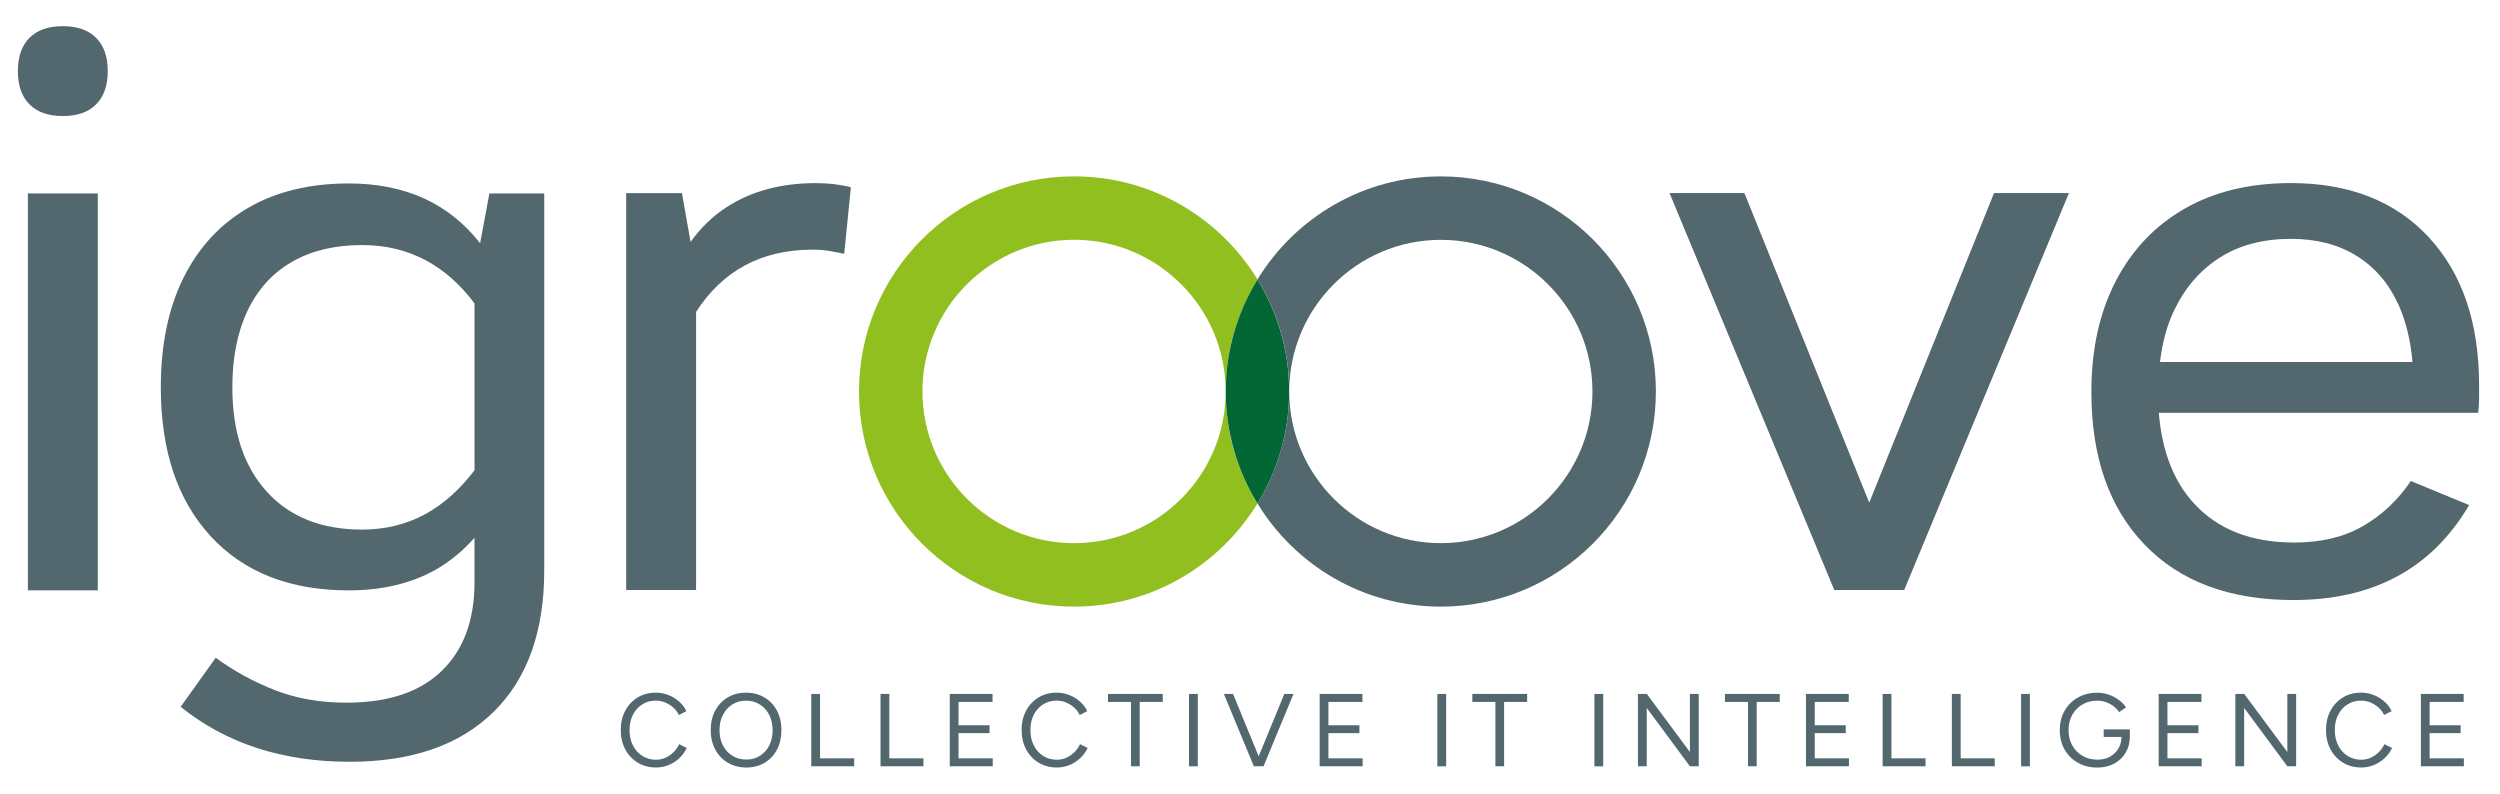 <?xml version="1.0" encoding="UTF-8"?><svg id="a" xmlns="http://www.w3.org/2000/svg" viewBox="0 0 841 267"><defs><style>.b{fill:#026734;}.c{fill:#92bf20;}.d{fill:#52676e;}</style></defs><path class="d" d="M21.13,8.8c-4.86,0-8.59,1.31-11.2,3.92-2.61,2.62-3.92,6.35-3.92,11.2s1.31,8.59,3.92,11.2c2.61,2.62,6.34,3.92,11.2,3.92s8.58-1.3,11.2-3.92c2.61-2.61,3.92-6.34,3.92-11.2s-1.31-8.58-3.92-11.2c-2.62-2.61-6.35-3.92-11.2-3.92"/><rect class="d" x="9.38" y="65.07" width="23.51" height="133.52"/><path class="d" d="M159.62,158.2c-4.84,6.36-10.31,11.29-16.38,14.66-6.45,3.53-13.59,5.3-21.43,5.3-13.59,0-24.31-4.23-32.03-12.73-7.76-8.5-11.62-20.2-11.62-35.15,0-10.06,1.73-18.68,5.17-25.87,3.45-7.19,8.46-12.65,14.99-16.38,6.53-3.74,14.37-5.59,23.49-5.59,15.44,0,28.04,6.57,37.82,19.63v56.13ZM164.63,65.08l-3.12,16.75c-10.43-13.34-25.09-20.12-44.18-20.12-13.06,0-24.31,2.71-33.71,8.13-9.44,5.42-16.71,13.26-21.84,23.49-5.13,10.31-7.68,22.58-7.68,36.95,0,21.31,5.58,37.98,16.79,50.13,11.17,12.11,26.65,18.19,46.44,18.19,11.37,0,21.23-2.38,29.56-7.14,4.76-2.75,8.95-6.32,12.73-10.55v14.91c0,12.85-3.69,22.83-11.09,29.93-7.35,7.1-18.03,10.63-32.03,10.63-8.79,0-16.75-1.39-23.94-4.19-7.19-2.79-13.84-6.45-20-10.92l-11.79,16.51c7.68,6.16,16.26,10.8,25.74,13.88,9.53,3.08,19.87,4.6,31.08,4.6,20.9,0,37.04-5.58,48.45-16.79,11.37-11.17,17.04-27.06,17.04-47.59v-126.79h-18.48Z"/><path class="d" d="M244.38,69.71c-4.71,3.07-8.71,6.97-12.07,11.66l-2.91-16.41h-18.75v133.52h23.51v-93.56c8.95-13.89,21.97-20.93,39.19-20.93,2.05,0,3.92.14,5.6.42,1.68.28,3.36.61,5.04.98l2.24-22.39c-3.55-.93-7.47-1.4-11.76-1.4-11.76,0-21.79,2.71-30.09,8.12"/><polygon class="d" points="640.57 198.48 695.99 64.95 670.8 64.95 628.81 169.09 586.82 64.95 561.63 64.95 617.05 198.48 640.57 198.48"/><path class="d" d="M726.61,121.78c.78-6.45,2.34-12.28,4.76-17.37,3.65-7.64,8.78-13.55,15.4-17.78,6.61-4.19,14.62-6.28,23.94-6.28,8.58,0,15.97,1.93,22.09,5.75,6.16,3.82,10.88,9.36,14.16,16.63,2.46,5.54,3.98,11.91,4.6,19.05h-84.95ZM817.02,79.78c-11.29-12.11-26.73-18.19-46.31-18.19-13.8,0-25.7,2.83-35.68,8.54-10.02,5.71-17.74,13.8-23.24,24.35-5.5,10.55-8.25,22.99-8.25,37.36,0,21.84,5.95,38.97,17.9,51.37,11.95,12.44,28.66,18.64,50.09,18.64,26.89,0,46.56-10.63,59.08-31.94l-19.59-8.09c-4.47,6.53-9.89,11.62-16.26,15.23-6.32,3.65-14,5.46-22.95,5.46-14.54,0-25.83-4.43-33.88-13.3-6.82-7.51-10.68-17.66-11.7-30.34h107.45c.16-1.68.29-3.29.29-4.76v-4.48c0-21.1-5.67-37.69-16.96-49.84"/><path class="c" d="M310.31,131.68c0,28.13,22.87,51.04,51,51.04s50.91-22.79,51-50.83c0,1.64.08,3.33.2,4.93.08.9.16,1.81.25,2.71,1.15,10.84,4.8,20.98,10.22,29.89-12.73,20.73-35.52,34.65-61.67,34.65-39.95,0-72.34-32.4-72.34-72.39s32.39-72.35,72.34-72.35c26.16,0,48.99,13.92,61.71,34.65,0,.04-.04.04-.04.04-.82,1.36-1.6,2.75-2.38,4.19v.04c-.74,1.39-1.44,2.83-2.09,4.31v.04c-.7,1.48-1.31,3-1.85,4.52s-1.03,3.04-1.52,4.6v.08c-.2.78-.41,1.52-.66,2.3v.08c-.2.82-.41,1.6-.53,2.42-.2.82-.37,1.64-.49,2.46-.29,1.6-.53,3.2-.7,4.84,0,.04-.04.08,0,.12-.08.78-.16,1.6-.25,2.38v.12c-.12,1.64-.2,3.33-.2,5.01-.08-28.08-22.95-50.87-51-50.87s-51,22.87-51,51"/><path class="d" d="M557.04,131.68c0,39.99-32.4,72.39-72.35,72.39-26.15,0-48.98-13.92-61.67-34.69.82-1.4,1.64-2.79,2.38-4.23,3.7-6.98,6.28-14.7,7.52-22.87,0-.25.04-.49.08-.7.45-3.24.7-6.53.7-9.9,0,28.13,22.87,51.04,51,51.04s51-22.91,51-51.04-22.87-51-51-51-51,22.87-51,51c0-13.8-3.94-26.69-10.68-37.69,12.69-20.74,35.52-34.65,61.67-34.65,39.95,0,72.35,32.4,72.35,72.35"/><path class="b" d="M415.16,151.61c1.81,6.32,4.47,12.31,7.84,17.77,6.72-10.98,10.67-23.85,10.67-37.67h0c0-13.83-3.95-26.7-10.67-37.69-6.73,11-10.66,23.88-10.66,37.67,0,6.94.99,13.59,2.83,19.91"/><path class="d" d="M828.84,257.78v-2.68h-11.51v-8.48h10.43v-2.64h-10.43v-7.86h11.44v-2.68h-14.39v24.34h14.46ZM798.58,257.36c1.36-.56,2.56-1.33,3.62-2.33,1.05-1,1.88-2.13,2.49-3.41l-2.57-1.29c-.47,1.02-1.1,1.92-1.9,2.71-.8.79-1.7,1.41-2.69,1.86-1,.45-2.05.68-3.16.68-1.72,0-3.25-.42-4.61-1.27-1.36-.85-2.41-2.02-3.18-3.53-.77-1.51-1.15-3.23-1.15-5.18s.37-3.66,1.13-5.15c.75-1.48,1.8-2.65,3.15-3.49,1.34-.85,2.86-1.27,4.55-1.27,1.09,0,2.13.2,3.13.61,1,.41,1.9.97,2.71,1.68.81.72,1.45,1.56,1.91,2.54l2.54-1.29c-.58-1.23-1.4-2.31-2.47-3.25-1.07-.94-2.27-1.67-3.62-2.19-1.35-.52-2.75-.78-4.21-.78-2.29,0-4.33.54-6.1,1.62-1.77,1.08-3.16,2.56-4.17,4.45-1.01,1.89-1.51,4.06-1.51,6.52s.51,4.63,1.53,6.52c1.02,1.89,2.42,3.37,4.21,4.45,1.78,1.08,3.83,1.62,6.15,1.62,1.46,0,2.87-.28,4.22-.83M754.93,257.78v-19.64l14.53,19.64h2.96v-24.34h-2.96v19.54l-14.5-19.54h-2.99v24.34h2.96ZM740.64,257.78v-2.68h-11.51v-8.48h10.43v-2.64h-10.43v-7.86h11.44v-2.68h-14.39v24.34h14.46ZM711.2,256.88c1.65-.88,2.94-2.11,3.88-3.69.94-1.58,1.41-3.42,1.41-5.53v-2.29h-8.8v2.54h5.98c-.02,1.48-.38,2.81-1.08,3.96s-1.65,2.06-2.87,2.71c-1.22.65-2.6.97-4.16.97-1.88,0-3.55-.43-5.02-1.29-1.47-.86-2.62-2.03-3.44-3.53-.82-1.5-1.24-3.19-1.24-5.09s.42-3.7,1.25-5.18c.83-1.48,1.98-2.65,3.44-3.49,1.46-.85,3.13-1.27,5.01-1.27.95,0,1.9.16,2.84.49.94.32,1.8.78,2.59,1.37.79.59,1.41,1.26,1.88,2l2.33-1.6c-.62-.95-1.45-1.8-2.47-2.54-1.02-.74-2.14-1.33-3.37-1.75-1.23-.43-2.49-.64-3.79-.64-2.48,0-4.67.54-6.57,1.62s-3.39,2.56-4.47,4.45c-1.08,1.89-1.62,4.07-1.62,6.55s.54,4.6,1.62,6.49c1.08,1.89,2.57,3.37,4.47,4.45,1.9,1.08,4.09,1.62,6.57,1.62,2.11,0,3.99-.44,5.63-1.32M682.86,233.45h-2.96v24.34h2.96v-24.34ZM671.04,257.78v-2.68h-11.47v-21.66h-2.96v24.34h14.43ZM647.75,257.78v-2.68h-11.47v-21.66h-2.96v24.34h14.43ZM621.99,257.78v-2.68h-11.51v-8.48h10.43v-2.64h-10.43v-7.86h11.44v-2.68h-14.39v24.34h14.46ZM590.95,257.78v-21.66h7.75v-2.68h-18.43v2.68h7.75v21.66h2.92ZM553.96,257.78v-19.64l14.53,19.64h2.96v-24.34h-2.96v19.54l-14.5-19.54h-2.99v24.34h2.96ZM539.32,233.45h-2.96v24.34h2.96v-24.34ZM505.98,257.78v-21.66h7.75v-2.68h-18.43v2.68h7.75v21.66h2.92ZM486.48,233.45h-2.96v24.34h2.96v-24.34ZM458.39,257.78v-2.68h-11.51v-8.48h10.43v-2.64h-10.43v-7.86h11.44v-2.68h-14.39v24.34h14.46ZM425.05,257.78l10.08-24.34h-3.09l-8.62,21-8.62-21h-3.09l10.08,24.34h3.27ZM402.94,233.45h-2.96v24.34h2.96v-24.34ZM383.4,257.78v-21.66h7.75v-2.68h-18.43v2.68h7.75v21.66h2.92ZM359.78,257.36c1.36-.56,2.56-1.33,3.62-2.33,1.05-1,1.88-2.13,2.49-3.41l-2.57-1.29c-.47,1.02-1.1,1.92-1.9,2.71-.8.79-1.7,1.41-2.69,1.86-1,.45-2.05.68-3.16.68-1.72,0-3.25-.42-4.61-1.27-1.36-.85-2.41-2.02-3.18-3.53-.77-1.51-1.15-3.23-1.15-5.18s.37-3.66,1.13-5.15c.75-1.48,1.8-2.65,3.15-3.49,1.34-.85,2.86-1.27,4.55-1.27,1.09,0,2.13.2,3.13.61,1,.41,1.9.97,2.71,1.68.81.72,1.45,1.56,1.91,2.54l2.54-1.29c-.58-1.23-1.4-2.31-2.47-3.25-1.07-.94-2.27-1.67-3.62-2.19-1.35-.52-2.75-.78-4.21-.78-2.29,0-4.33.54-6.1,1.62-1.77,1.08-3.16,2.56-4.17,4.45-1.01,1.89-1.51,4.06-1.51,6.52s.51,4.63,1.53,6.52c1.02,1.89,2.42,3.37,4.21,4.45,1.78,1.08,3.83,1.62,6.15,1.62,1.46,0,2.87-.28,4.22-.83M333.96,257.78v-2.68h-11.51v-8.48h10.43v-2.64h-10.43v-7.86h11.44v-2.68h-14.39v24.34h14.46ZM310.64,257.78v-2.68h-11.47v-21.66h-2.96v24.34h14.43ZM287.34,257.78v-2.68h-11.47v-21.66h-2.96v24.34h14.43ZM246.39,254.25c-1.37-.84-2.43-2.01-3.2-3.49-.76-1.48-1.15-3.2-1.15-5.14s.38-3.63,1.15-5.13c.77-1.5,1.82-2.67,3.16-3.51,1.35-.85,2.88-1.27,4.62-1.27s3.28.42,4.63,1.27c1.34.85,2.4,2.02,3.16,3.51.76,1.49,1.15,3.2,1.15,5.13s-.38,3.66-1.13,5.14c-.75,1.48-1.8,2.65-3.13,3.49-1.33.85-2.86,1.27-4.57,1.27s-3.33-.42-4.69-1.27M257.22,256.6c1.77-1.07,3.16-2.55,4.16-4.45,1-1.9,1.49-4.08,1.49-6.54s-.5-4.63-1.49-6.52c-1-1.89-2.39-3.37-4.19-4.45-1.8-1.08-3.86-1.62-6.21-1.62s-4.4.53-6.19,1.6c-1.79,1.07-3.18,2.54-4.19,4.43-1.01,1.89-1.51,4.07-1.51,6.55s.51,4.64,1.53,6.54c1.02,1.9,2.43,3.38,4.24,4.45,1.81,1.07,3.88,1.6,6.22,1.6s4.36-.53,6.14-1.6M224.92,257.36c1.36-.56,2.56-1.33,3.62-2.33,1.06-1,1.88-2.13,2.49-3.41l-2.57-1.29c-.46,1.02-1.09,1.92-1.89,2.71-.8.79-1.7,1.41-2.69,1.86-1,.45-2.05.68-3.16.68-1.72,0-3.25-.42-4.61-1.27-1.36-.85-2.42-2.02-3.18-3.53-.77-1.51-1.15-3.23-1.15-5.18s.38-3.66,1.13-5.15c.75-1.48,1.8-2.65,3.15-3.49,1.34-.85,2.86-1.27,4.55-1.27,1.09,0,2.13.2,3.13.61,1,.41,1.9.97,2.71,1.68.81.72,1.45,1.56,1.91,2.54l2.54-1.29c-.58-1.23-1.4-2.31-2.47-3.25-1.07-.94-2.27-1.67-3.62-2.19-1.34-.52-2.75-.78-4.21-.78-2.29,0-4.33.54-6.1,1.62s-3.16,2.56-4.17,4.45-1.51,4.06-1.51,6.52.51,4.63,1.53,6.52c1.02,1.89,2.42,3.37,4.21,4.45,1.79,1.08,3.84,1.62,6.15,1.62,1.46,0,2.87-.28,4.22-.83"/></svg>